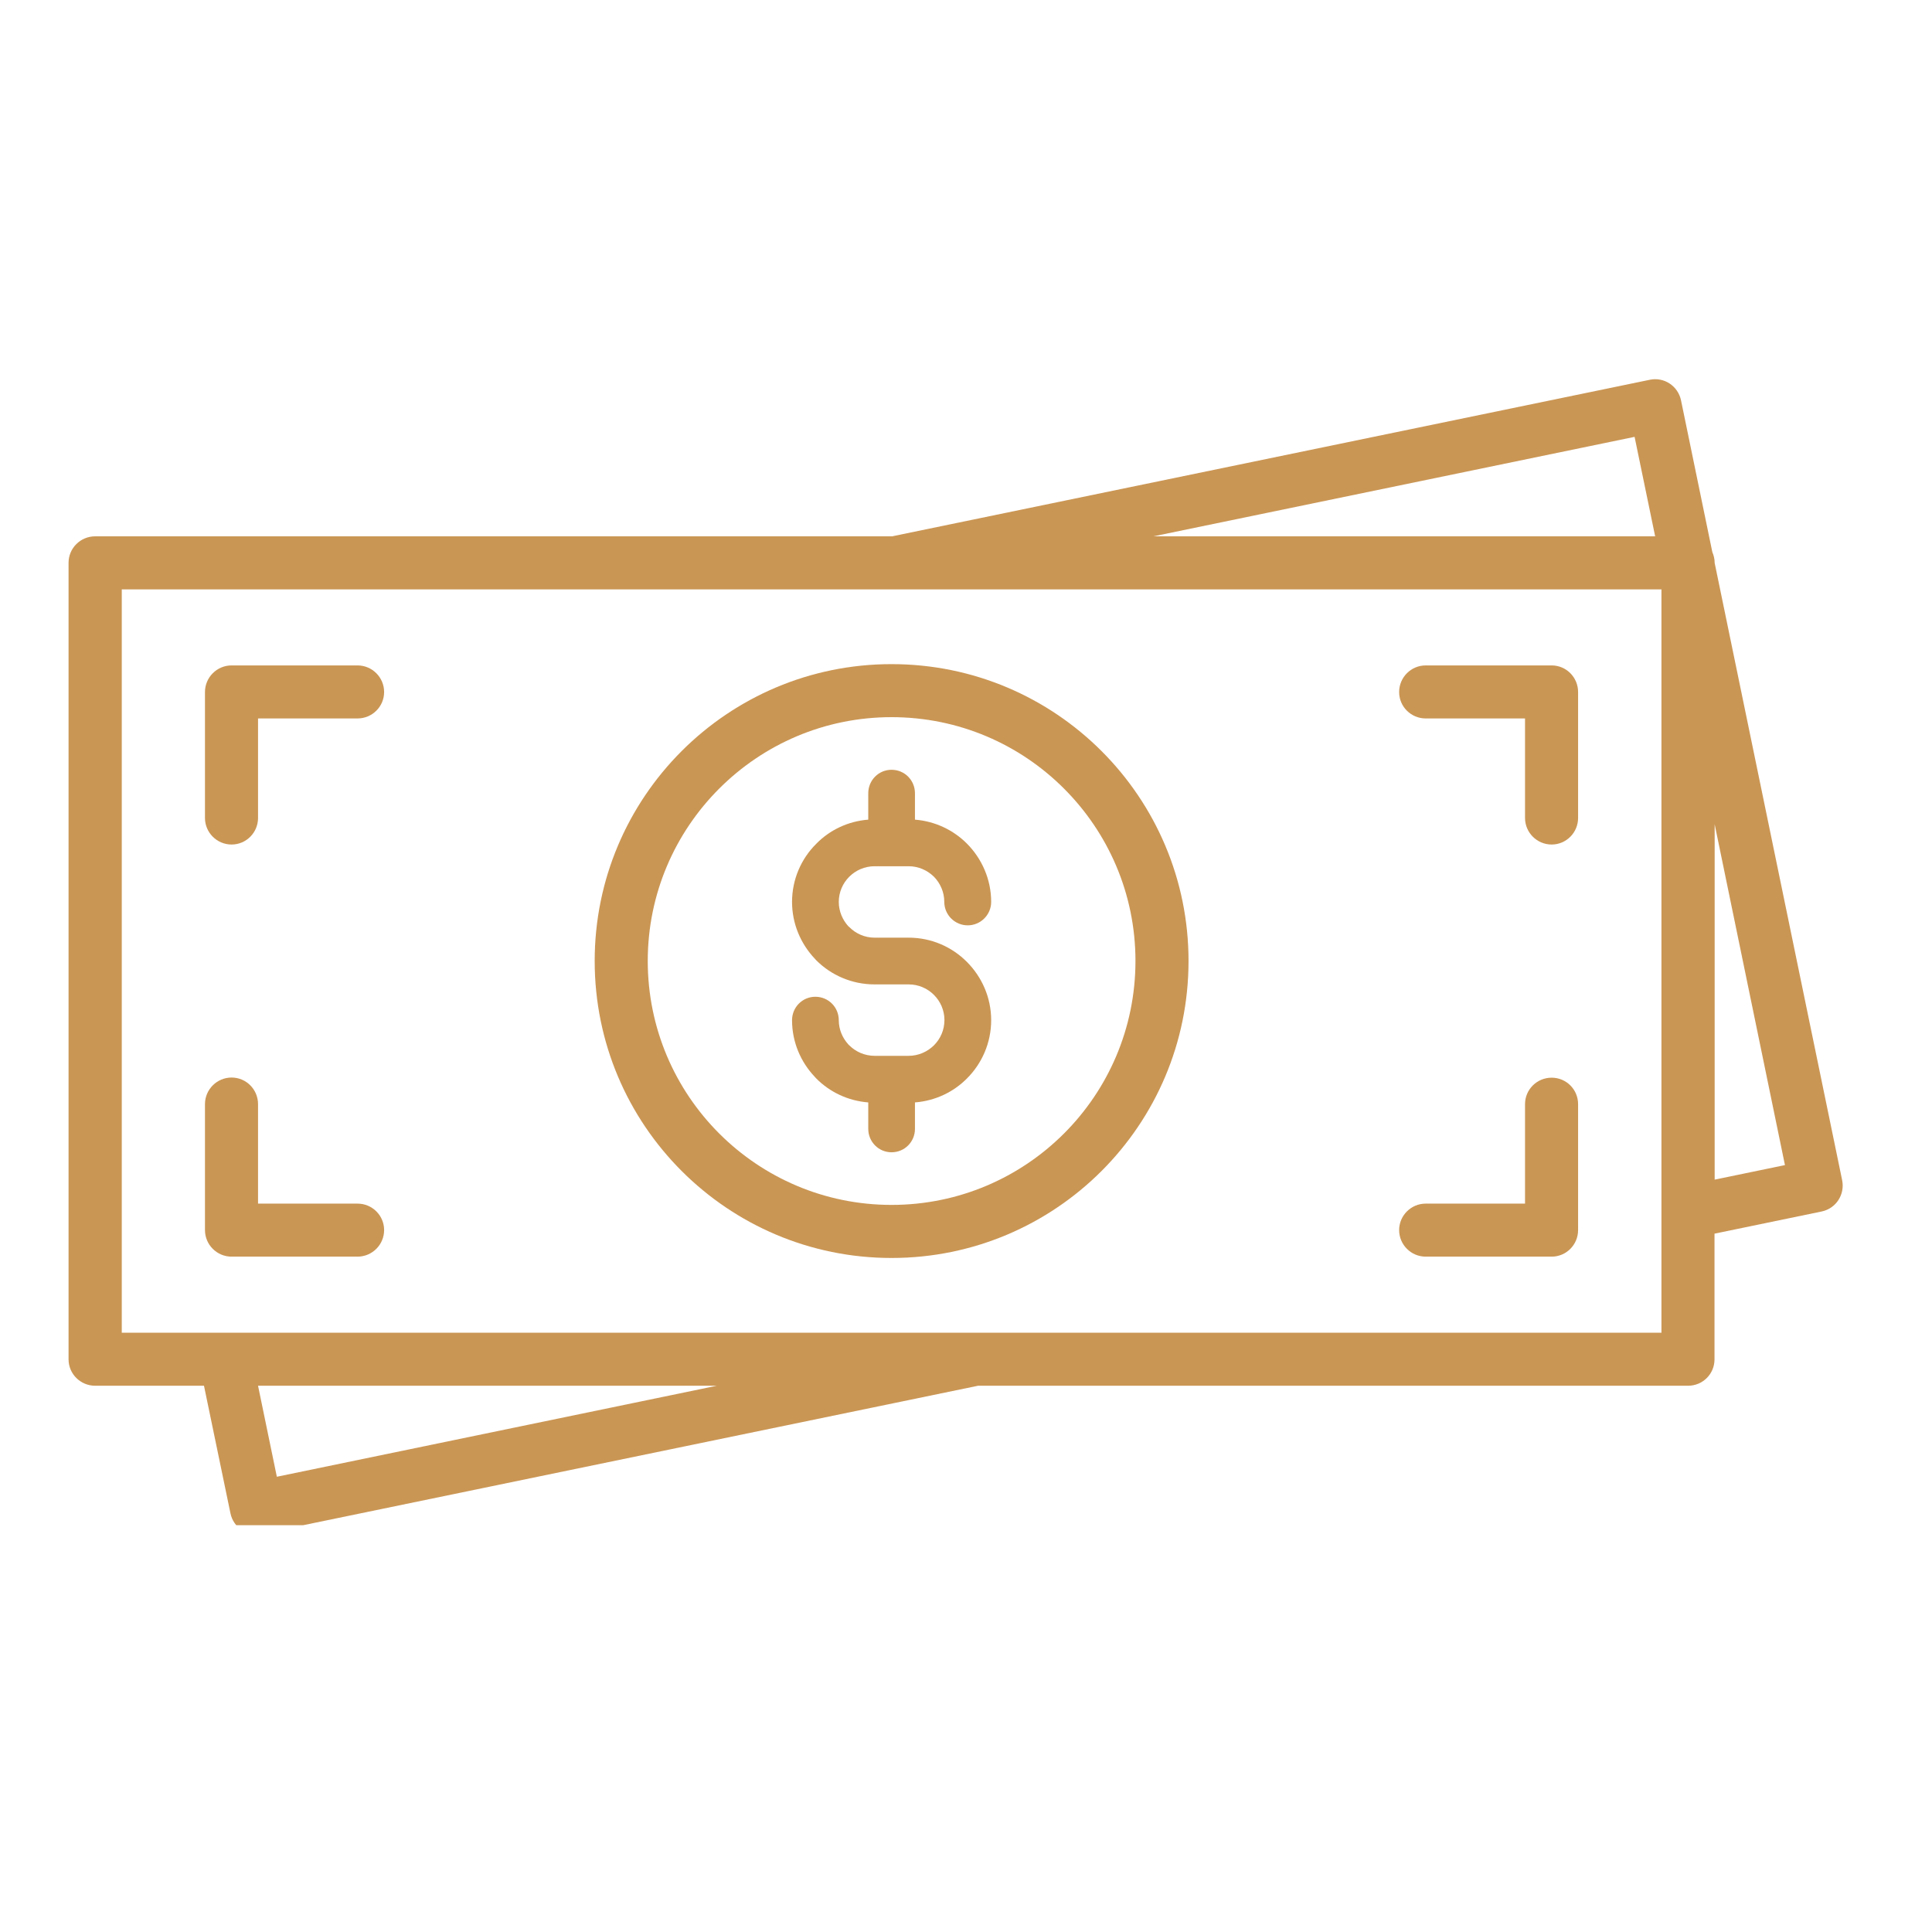 <svg xmlns="http://www.w3.org/2000/svg" xmlns:xlink="http://www.w3.org/1999/xlink" width="70" viewBox="0 0 52.5 52.5" height="70" preserveAspectRatio="xMidYMid meet"><defs><clipPath id="16ef260761"><path d="M 1.859 10.242 L 50.148 10.242 L 50.148 41.445 L 1.859 41.445 Z M 1.859 10.242 " clip-rule="nonzero"></path></clipPath></defs><path fill="#ca9654" d="M 24.691 28.691 L 23.766 28.691 C 23.5 28.691 23.254 28.582 23.078 28.406 L 23.051 28.379 C 22.895 28.207 22.793 27.977 22.793 27.723 C 22.793 27.371 22.512 27.086 22.156 27.086 C 21.805 27.086 21.523 27.371 21.523 27.723 C 21.523 28.316 21.758 28.859 22.141 29.262 L 22.18 29.305 C 22.547 29.676 23.043 29.914 23.594 29.957 L 23.594 30.676 C 23.594 31.027 23.875 31.312 24.227 31.312 C 24.582 31.312 24.863 31.027 24.863 30.676 L 24.863 29.957 C 25.414 29.914 25.91 29.676 26.277 29.305 C 26.684 28.898 26.934 28.336 26.934 27.723 C 26.934 27.105 26.68 26.547 26.277 26.141 L 26.273 26.137 C 25.867 25.73 25.309 25.48 24.691 25.48 L 23.766 25.48 C 23.5 25.48 23.254 25.371 23.078 25.191 L 23.051 25.168 C 22.895 24.996 22.793 24.762 22.793 24.508 C 22.793 24.242 22.902 24 23.078 23.824 C 23.254 23.648 23.5 23.539 23.766 23.539 L 24.691 23.539 C 24.957 23.539 25.199 23.648 25.379 23.824 C 25.551 24 25.66 24.242 25.66 24.508 C 25.66 24.859 25.945 25.145 26.297 25.145 C 26.648 25.145 26.934 24.859 26.934 24.508 C 26.934 23.895 26.68 23.332 26.277 22.926 L 26.273 22.922 C 25.906 22.555 25.41 22.316 24.863 22.273 L 24.863 21.555 C 24.863 21.203 24.582 20.918 24.227 20.918 C 23.875 20.918 23.594 21.203 23.594 21.555 L 23.594 22.273 C 23.043 22.316 22.547 22.555 22.184 22.926 C 21.773 23.332 21.523 23.895 21.523 24.508 C 21.523 25.102 21.758 25.645 22.141 26.051 L 22.18 26.094 C 22.586 26.5 23.148 26.75 23.766 26.75 L 24.691 26.75 C 24.961 26.75 25.203 26.859 25.379 27.035 C 25.555 27.211 25.664 27.453 25.664 27.719 C 25.664 27.988 25.555 28.23 25.379 28.406 C 25.199 28.582 24.957 28.691 24.691 28.691 Z M 24.691 28.691 " fill-opacity="1" fill-rule="nonzero"></path><path fill="#ca9654" d="M 24.227 34.184 C 26.457 34.184 28.473 33.281 29.934 31.82 C 31.395 30.359 32.297 28.344 32.297 26.113 C 32.297 23.887 31.395 21.871 29.934 20.41 C 28.473 18.949 26.457 18.047 24.227 18.047 C 22 18.047 19.984 18.949 18.523 20.41 C 17.062 21.871 16.16 23.887 16.16 26.113 C 16.16 28.344 17.062 30.359 18.523 31.82 C 19.984 33.281 22 34.184 24.227 34.184 Z M 19.543 21.43 C 20.742 20.23 22.398 19.488 24.227 19.488 C 26.059 19.488 27.715 20.23 28.914 21.43 C 30.113 22.629 30.855 24.285 30.855 26.113 C 30.855 27.945 30.113 29.602 28.914 30.801 C 27.715 32 26.059 32.742 24.227 32.742 C 22.398 32.742 20.742 32 19.543 30.801 C 18.344 29.602 17.602 27.945 17.602 26.113 C 17.602 24.285 18.344 22.629 19.543 21.43 Z M 19.543 21.43 " fill-opacity="1" fill-rule="nonzero"></path><g clip-path="url(#16ef260761)"><path fill="#ca9654" d="M 50.059 32.074 L 46.594 15.297 L 46.594 15.293 C 46.594 15.191 46.57 15.094 46.531 15.004 L 45.68 10.879 C 45.598 10.488 45.219 10.238 44.832 10.32 L 24.242 14.574 L 2.586 14.574 C 2.188 14.574 1.863 14.895 1.863 15.293 L 1.863 36.938 C 1.863 37.336 2.188 37.656 2.586 37.656 L 5.543 37.656 L 6.262 41.121 C 6.34 41.508 6.719 41.762 7.105 41.68 L 26.578 37.656 L 45.871 37.656 C 46.27 37.656 46.59 37.336 46.59 36.938 L 46.59 33.523 L 49.496 32.922 C 49.887 32.844 50.137 32.465 50.059 32.074 Z M 44.418 11.871 L 44.977 14.574 L 31.344 14.574 Z M 7.523 40.129 L 7.012 37.656 L 19.477 37.656 Z M 45.148 36.215 L 3.309 36.215 L 3.309 16.016 L 45.148 16.016 Z M 46.594 32.055 L 46.594 22.398 L 48.504 31.66 Z M 46.594 32.055 " fill-opacity="1" fill-rule="nonzero"></path></g><path fill="#ca9654" d="M 6.293 22.949 C 6.691 22.949 7.012 22.625 7.012 22.227 L 7.012 19.523 L 9.715 19.523 C 10.113 19.523 10.438 19.203 10.438 18.805 C 10.438 18.406 10.113 18.082 9.715 18.082 L 6.293 18.082 C 5.895 18.082 5.57 18.406 5.57 18.805 L 5.57 22.227 C 5.57 22.625 5.895 22.949 6.293 22.949 Z M 6.293 22.949 " fill-opacity="1" fill-rule="nonzero"></path><path fill="#ca9654" d="M 9.715 32.707 L 7.012 32.707 L 7.012 30.004 C 7.012 29.605 6.691 29.281 6.293 29.281 C 5.895 29.281 5.57 29.605 5.57 30.004 L 5.57 33.426 C 5.57 33.824 5.895 34.148 6.293 34.148 L 9.715 34.148 C 10.113 34.148 10.438 33.824 10.438 33.426 C 10.438 33.027 10.113 32.707 9.715 32.707 Z M 9.715 32.707 " fill-opacity="1" fill-rule="nonzero"></path><path fill="#ca9654" d="M 38.742 19.523 L 41.441 19.523 L 41.441 22.227 C 41.441 22.625 41.766 22.949 42.164 22.949 C 42.562 22.949 42.883 22.625 42.883 22.227 L 42.883 18.805 C 42.883 18.406 42.562 18.082 42.164 18.082 L 38.742 18.082 C 38.344 18.082 38.02 18.406 38.02 18.805 C 38.02 19.203 38.344 19.523 38.742 19.523 Z M 38.742 19.523 " fill-opacity="1" fill-rule="nonzero"></path><path fill="#ca9654" d="M 38.742 34.148 L 42.164 34.148 C 42.562 34.148 42.883 33.824 42.883 33.426 L 42.883 30.004 C 42.883 29.605 42.562 29.285 42.164 29.285 C 41.766 29.285 41.441 29.605 41.441 30.004 L 41.441 32.707 L 38.742 32.707 C 38.344 32.707 38.02 33.031 38.02 33.426 C 38.02 33.824 38.344 34.148 38.742 34.148 Z M 38.742 34.148 " fill-opacity="1" fill-rule="nonzero"></path></svg>